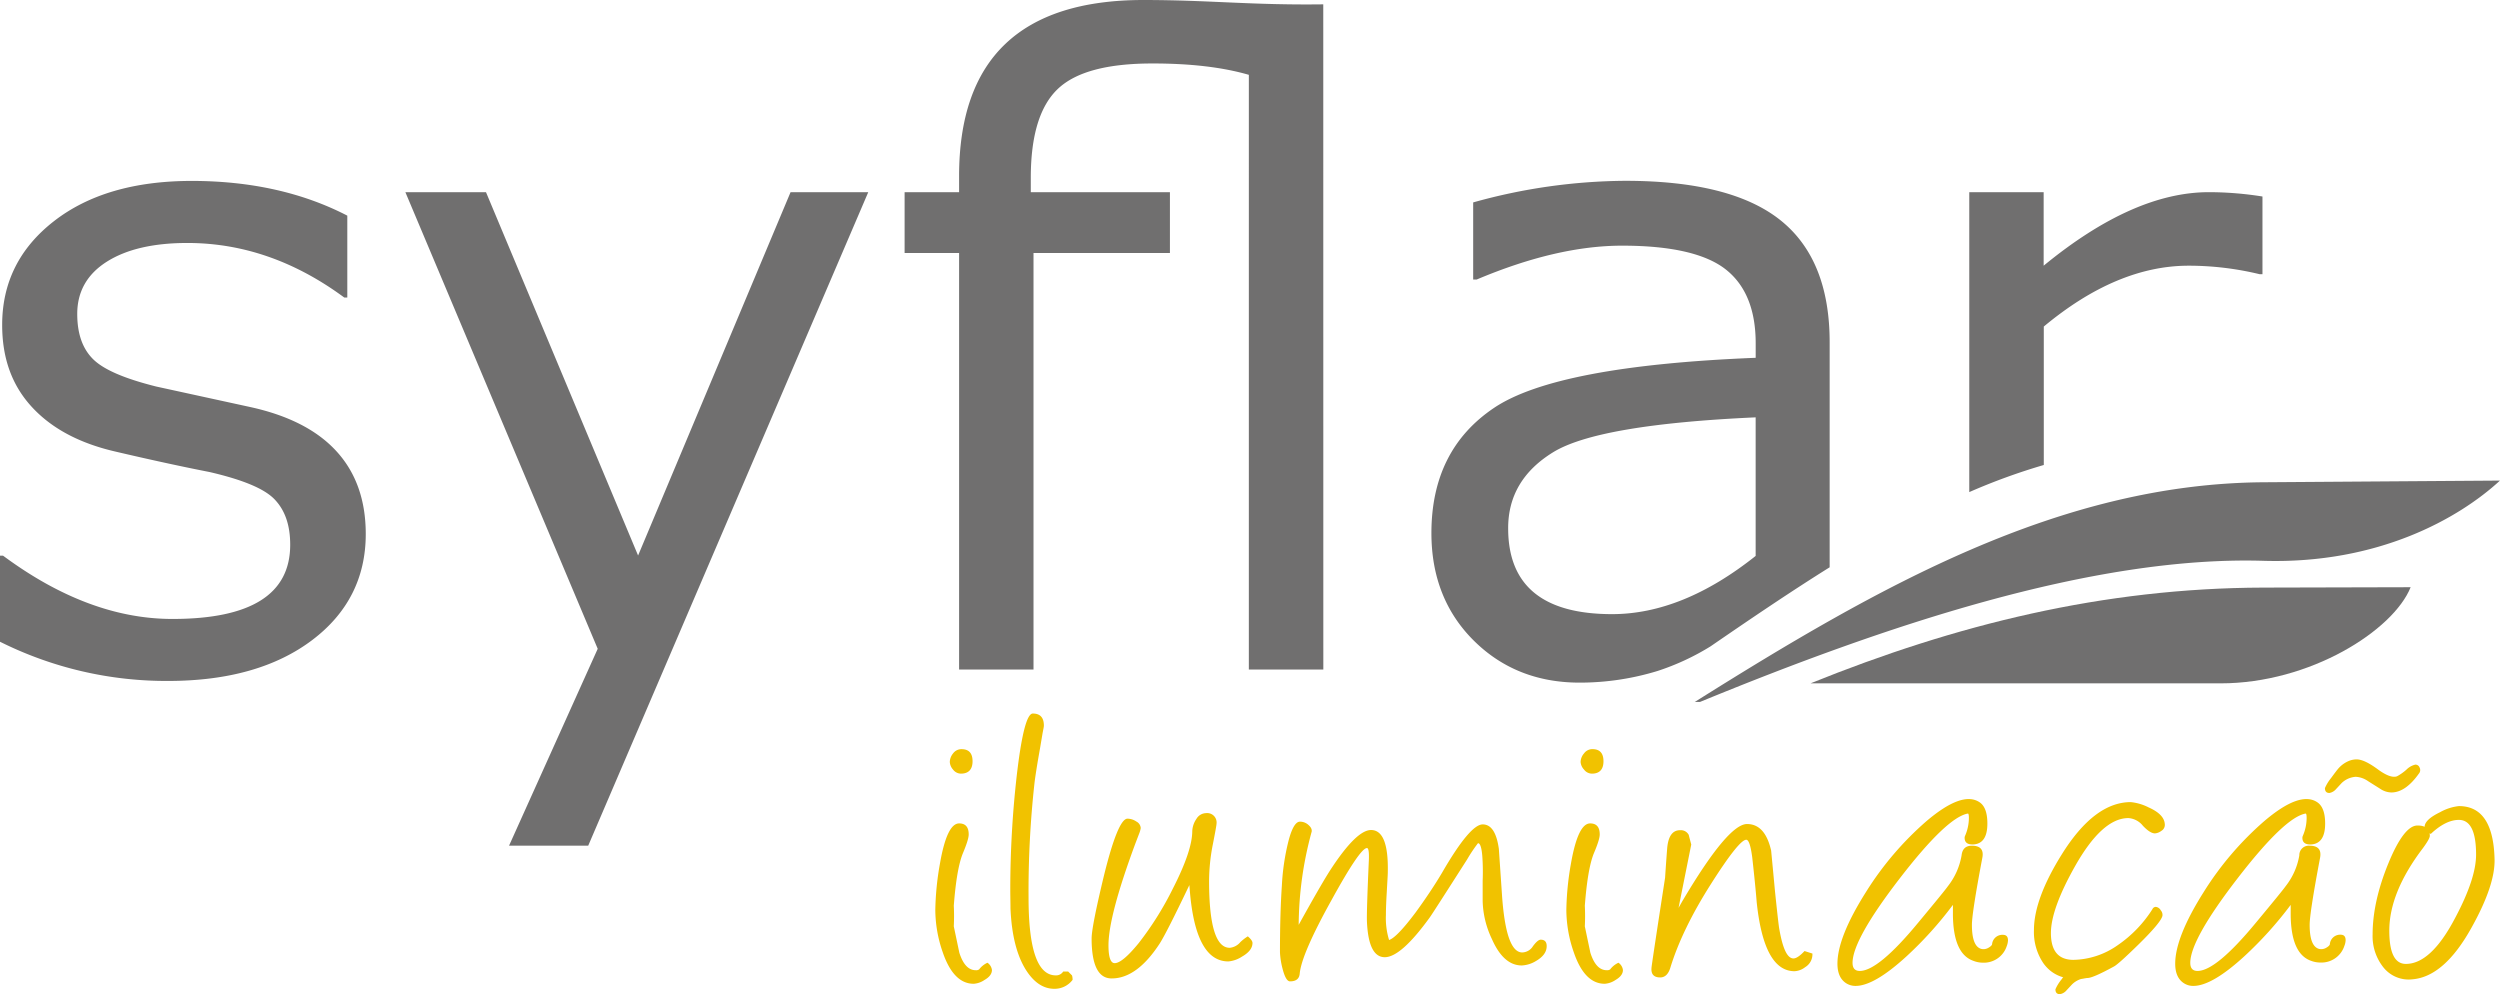 <svg id="Layer_1" data-name="Layer 1" xmlns="http://www.w3.org/2000/svg" viewBox="0 0 726.31 288.83"><defs><style>.cls-1{fill:#706f6f}.cls-2{fill:#f1c200}</style></defs><title>logo-syflar-vetor</title><path class="cls-1" d="M633.23 295.36v-87.12h21.61v21.36q26-21.36 48-21.36a99.24 99.24 0 0 1 15.57 1.26v22.57h-.83a88 88 0 0 0-20.61-2.47q-20.85 0-42.09 17.68v40.22a179.88 179.88 0 0 0-21.61 7.86m-75.09 44.76a70.84 70.84 0 0 1-15.47 7.21 77.12 77.12 0 0 1-22.69 3.4c-12.32 0-22.61-4.11-30.79-12.26s-12.26-18.6-12.26-31.18q0-24.17 18.21-36.39t76-14.54v-4.18c0-9.64-2.83-16.8-8.58-21.4s-15.79-7-30.2-7q-19 0-42.3 9.85h-1v-22.41a167 167 0 0 1 44.18-6.28q30.79 0 45.12 11.47t14.27 35.64v65.17c-11.55 7.22-23 15-34.5 22.9m13-26.2v-40.26q-45.74 2.08-58.84 10.14t-13.06 22.11c0 16.63 10.1 24.92 30.19 24.92q20.47 0 41.71-16.91m-125.6 33h-21.64V174.15c-7.7-2.23-17-3.3-28-3.3-13.11 0-22.24 2.42-27.47 7.37s-7.88 13.52-7.88 25.88v4.14H401v17.68h-39.63v121h-21.62v-121h-15.83v-17.68h15.83v-4.65q0-51.14 53.53-51.18c19.07 0 31.53 1.54 52.27 1.26zM313.36 208.24L232 398.1h-23l25.76-57.2-55.88-132.66h23.42l44.19 105.56 44.3-105.56zm-203.42 142a108.15 108.15 0 0 1-48.83-11.39v-25H62q24.81 18.39 49.21 18.38 34.23 0 34.21-21.57c0-5.67-1.5-10-4.52-13.16s-9.34-5.73-18.88-7.95c-8-1.56-17.22-3.57-27.6-6s-18.43-6.75-24.14-13-8.54-14.06-8.54-23.75q0-18.4 15-30.1t40-11.73q25.76 0 45.27 10.09v23.79h-.88Q139.66 223 115.55 223q-14.82 0-23.41 5.44c-5.74 3.64-8.59 8.72-8.59 15.17 0 5.73 1.52 10.09 4.61 13.15s9.17 5.65 18.35 7.95l27.1 5.91q16.83 3.64 25.29 12.94c5.62 6.16 8.47 14.16 8.47 24 0 12.65-5.21 23-15.59 30.83s-24.33 11.85-41.84 11.85M553.44 356.34H555c53-21.77 113.72-42.5 163.68-41 33.42 1 56.87-12.38 68.73-23.31l-68.73.49c-59.26.43-111.78 30.26-165.25 63.86" transform="translate(-61.11 -152.41)"/><path class="cls-1" d="M706.28 350.94c25.92 0 50.1-15.31 55.18-27.93l-42.77.11c-46.62.13-89.29 10.74-131.58 27.82z" transform="translate(-61.11 -152.41)"/><path class="cls-2" d="M344 438.22q-5.87 0-9-9.15a37.79 37.79 0 0 1-2.16-12.29 83.15 83.15 0 0 1 1.36-13.54c1.35-7.75 3.21-11.61 5.56-11.61 1.85 0 2.78 1.06 2.78 3.2 0 1-.58 2.85-1.73 5.57q-1.79 4.46-2.6 15.14a60.12 60.12 0 0 1 0 6c.54 2.56 1.08 5.12 1.61 7.66 1.08 3.38 2.66 5.08 4.76 5.08a1.44 1.44 0 0 0 1-.25 6.32 6.32 0 0 1 2.41-1.92 3 3 0 0 1 1.3 2.11c0 1.1-.72 2.07-2.17 2.9a6.27 6.27 0 0 1-3.12 1.1zm-3.71-61.05A2.9 2.9 0 0 1 338 376a3.62 3.62 0 0 1-.95-2.23 4.09 4.09 0 0 1 .95-2.47 3 3 0 0 1 2.45-1.24c2.14 0 3.21 1.18 3.21 3.52s-1.15 3.59-3.38 3.59zM354.68 416.35c0-1.74-.06-3.65-.06-5.75a293.53 293.53 0 0 1 1.85-32.6q2.1-18.3 4.7-18.29 3.21 0 3.21 3.52c0 .37-.17 1.09-.37 2.15l-.74 4.4c-.78 4.37-1.32 7.72-1.61 10.08a286.53 286.53 0 0 0-1.73 33.37q0 22.55 7.91 22.55a2.43 2.43 0 0 0 2.16-1.12h1.43l1.11 1.12.06.17a4.29 4.29 0 0 1 .12 1.14 6.53 6.53 0 0 1-5.31 2.59c-3.17 0-5.91-1.83-8.22-5.45q-4.01-6.33-4.51-17.88zM406.65 409.55q-6.61 13.84-8.59 16.93-6.62 10.2-14 10.19-5.8 0-5.81-11.61 0-3.35 3.52-18 4.09-16.68 6.87-16.81a4.7 4.7 0 0 1 2.62.84 2.3 2.3 0 0 1 1.26 1.88 6.79 6.79 0 0 1-.43 1.55l-1.09 2.85q-7.85 21.13-7.85 29.67c0 3.45.61 5.19 1.8 5.19 1.48 0 3.79-1.93 6.92-5.75a91.79 91.79 0 0 0 10-15.94q5.57-10.89 5.62-16.57a6.66 6.66 0 0 1 1.21-3.65 3.3 3.3 0 0 1 2.75-1.67 2.74 2.74 0 0 1 3.09 3.09c0 .33-.36 2.36-1.09 6.07a55.38 55.38 0 0 0-1.07 10.56q0 19.41 6 19.4a4.59 4.59 0 0 0 3.09-1.66 13.75 13.75 0 0 1 2.16-1.67c.91.78 1.36 1.42 1.36 1.91 0 1.48-1 2.8-3 3.95a8.71 8.71 0 0 1-4 1.43q-9.65 0-11.25-21.07zM503.23 432.9q-5.33 0-8.71-7.73a27 27 0 0 1-2.66-10.92v-6a63.68 63.68 0 0 0-.12-7.29c-.21-2.38-.62-3.58-1.24-3.58a42.92 42.92 0 0 0-3.14 4.69c-6.69 10.48-10.29 16.07-10.83 16.82q-8.38 11.61-13.11 11.61t-5.18-10.32q-.12-2.85.56-18c.08-2.27-.1-3.39-.56-3.39q-2 0-10.37 15.26-8.61 15.51-9.16 21.19c-.11 1.52-1.06 2.28-2.83 2.28-.83 0-1.58-1.31-2.23-3.95a23 23 0 0 1-.68-4.51q0-11.31.56-19.46a66.44 66.44 0 0 1 1.9-12.8q1.47-5.69 3.37-5.68a3.65 3.65 0 0 1 2.49 1c.75.66 1 1.3.89 1.92a104.27 104.27 0 0 0-3.77 27.06q6.64-12 9.24-16 7.53-11.55 11.78-11.55 5.11 0 4.87 12.17c0 .86-.14 2.83-.3 5.88-.17 2.79-.25 5-.25 6.67a21.63 21.63 0 0 0 .92 7.23q2.22-.69 7.71-8 4.5-6.18 7.65-11.49 8.14-14.08 11.84-14.09t4.69 7.1l.92 13.48q1.13 16.5 5.81 16.62a3.78 3.78 0 0 0 3.18-1.82c.93-1.25 1.68-1.89 2.26-1.89 1.15 0 1.73.62 1.73 1.87q0 2.52-3.09 4.31a8.67 8.67 0 0 1-4.14 1.31zM527.33 438.22q-5.88 0-9-9.15a37.79 37.79 0 0 1-2.16-12.29 84.12 84.12 0 0 1 1.35-13.54c1.36-7.75 3.22-11.61 5.56-11.61 1.86 0 2.79 1.06 2.79 3.2 0 1-.58 2.85-1.74 5.57q-1.78 4.46-2.59 15.14a60.12 60.12 0 0 1 0 6c.54 2.56 1.07 5.12 1.61 7.66 1.07 3.38 2.65 5.08 4.76 5.08a1.48 1.48 0 0 0 1-.25 6.29 6.29 0 0 1 2.4-1.92 3 3 0 0 1 1.3 2.11c0 1.1-.72 2.07-2.16 2.9a6.27 6.27 0 0 1-3.12 1.1zm-3.71-61.05a2.88 2.88 0 0 1-2.31-1.18 3.58 3.58 0 0 1-1-2.23 4 4 0 0 1 1-2.47 3 3 0 0 1 2.43-1.24c2.15 0 3.22 1.18 3.22 3.52s-1.12 3.6-3.34 3.6zM548.77 416.16l1.05-1.85q13.29-22.51 18.85-22.5 5.25 0 7 7.72c.37 3.91.75 7.83 1.11 11.74q1 9.64 1.24 10.94c1 5.78 2.33 8.65 4.14 8.65.78 0 1.85-.71 3.21-2.15l2.29.73a4.34 4.34 0 0 1-2.1 3.95 5.46 5.46 0 0 1-3.09 1.18q-8.91 0-11-20.08c-.25-3.17-.68-7.51-1.3-13.05q-.67-5.06-1.73-5.06-2.1 0-10.35 13t-11.65 24c-.57 2-1.58 3-3 3-1.85 0-2.69-.93-2.53-2.79q.06-1 3.95-26.2c.13-2.1.33-5 .62-8.71q.5-5.07 3.71-5.07a2.58 2.58 0 0 1 2.54 1.36c.24 1 .49 1.87.73 2.79zM634.38 431.54q-5.89-2.09-5.9-13.71v-2.53a109 109 0 0 1-13.42 14.89q-9.42 8.64-14.83 8.65a5 5 0 0 1-3.09-1c-1.47-1.12-2.21-2.93-2.21-5.45q0-7.71 8.28-20.81A91.46 91.46 0 0 1 620.76 391q10.38-8.83 15.39-5.56 2.34 1.47 2.34 6.24c0 3.79-1.29 5.8-3.89 6.05-1.82.13-2.72-.52-2.72-1.91a1.28 1.28 0 0 1 .12-.56 13.19 13.19 0 0 0 1.12-5.19c0-.91-.11-1.34-.31-1.3q-6.12 1.11-19.81 18.88t-13.68 24.5q0 2.34 2.1 2.34 5.37 0 16.87-13.9 8-9.63 8.71-10.69a20 20 0 0 0 4-9c.21-1.86 1.19-2.79 3-2.79 2.5 0 3.52 1.22 3 3.65q-3 15.89-3 19.34c0 4.2.92 6.54 2.77 7a2.81 2.81 0 0 0 2.1-.38c.62-.37 1-.73 1-1.1A3 3 0 0 1 643 424c1 0 1.48.53 1.48 1.61a5.08 5.08 0 0 1-.36 1.66 7 7 0 0 1-7 4.82 7.63 7.63 0 0 1-2.74-.55zM687.18 394.53c-.95 0-2.12-.75-3.52-2.23a5.91 5.91 0 0 0-4.2-2.22q-7.61 0-15.51 14-7 12.42-7 19.42c0 5.19 2.18 7.77 6.55 7.77a23 23 0 0 0 12.87-4.27 36 36 0 0 0 10.07-10.45 1.1 1.1 0 0 1 1-.67 1.89 1.89 0 0 1 1.42 1 2 2 0 0 1 .49 1.61c-.33 1.33-2.64 4.08-6.92 8.28q-5.88 5.76-7.17 6.43c-4.08 2.23-6.63 3.34-7.67 3.34-.12 0-.65.05-1.6.15l-1.55.16q-6.42 0-9.7-4.63a16.19 16.19 0 0 1-2.72-9.59q0-9.08 8.16-22.12 9.39-15 19.9-15.07a14.44 14.44 0 0 1 5.25 1.54q4.51 2 4.7 4.82a2 2 0 0 1-1 2 3.51 3.51 0 0 1-1.85.73zM732.5 431.54q-5.89-2.09-5.89-13.71v-2.53a109.62 109.62 0 0 1-13.42 14.89q-9.42 8.64-14.84 8.65a4.94 4.94 0 0 1-3.08-1c-1.48-1.12-2.21-2.93-2.21-5.45q0-7.71 8.27-20.81A91.49 91.49 0 0 1 718.89 391q10.36-8.83 15.38-5.56c1.56 1 2.35 3.06 2.35 6.24 0 3.79-1.3 5.8-3.89 6.05-1.82.13-2.72-.52-2.72-1.91a1.28 1.28 0 0 1 .12-.56 13 13 0 0 0 1.11-5.19c0-.91-.1-1.34-.31-1.3q-6.1 1.11-19.8 18.88t-13.69 24.5q0 2.34 2.1 2.34 5.38 0 16.87-13.9 8-9.63 8.71-10.69a19.79 19.79 0 0 0 4-9 2.74 2.74 0 0 1 3-2.79q3.76 0 3 3.65-3 15.89-3 19.34c0 4.2.93 6.54 2.78 7a2.82 2.82 0 0 0 2.1-.38c.62-.37 1-.73 1-1.1a3 3 0 0 1 3.09-2.66c1 0 1.48.53 1.48 1.61a4.88 4.88 0 0 1-.37 1.66 7 7 0 0 1-6.94 4.82 7.68 7.68 0 0 1-2.76-.51zM762 436.92a9.38 9.38 0 0 1-8.59-3.64 14.49 14.49 0 0 1-3-9.34q0-9.51 4.54-20.61t8.5-11.09c2.38 0 3.58 1 3.58 3 0 .57-.68 1.77-2 3.57q-9.78 12.86-9.77 24c0 6.44 1.6 9.64 4.81 9.64q7.31 0 14.28-13.28 6.13-11.49 6.12-18.48 0-10.08-5-10.08c-2.55 0-5.28 1.37-8.17 4.08l-.92-.56a1.57 1.57 0 0 1-.86-1.48q0-2.09 4.44-4.25a14.4 14.4 0 0 1 5.51-1.8q10 0 10.37 15.45.19 7.49-6.61 19.71-7.93 14.38-17.23 15.16zM752.87 381.74c-1.23-.79-2.51-1.58-3.83-2.42a6.88 6.88 0 0 0-3.52-1.23 6.52 6.52 0 0 0-4.14 1.85l-1.61 1.74a3.3 3.3 0 0 1-1.91 1.11c-.87 0-1.3-.48-1.3-1.43a12.44 12.44 0 0 1 1.73-2.84c1.12-1.52 1.85-2.49 2.22-2.9a8.34 8.34 0 0 1 2.91-2.1 6 6 0 0 1 2.34-.49q2.29 0 6.31 3c2.39 1.72 4.2 2.37 5.44 1.91a14.49 14.49 0 0 0 2.71-1.91 5.39 5.39 0 0 1 2.6-1.48 1.28 1.28 0 0 1 1.24.86 1.56 1.56 0 0 1-.19 1.73q-3.89 5.49-8 5.5a6 6 0 0 1-3-.9z" transform="translate(-61.11 -152.41)"/><path class="cls-2" d="M670.75 433.47c-1.32-.83-2.5 3.08-3.52 3.08a6.51 6.51 0 0 0-4.15 1.86l-1.6 1.72a3.22 3.22 0 0 1-1.91 1.11c-.87 0-1.31-.47-1.31-1.41A11.84 11.84 0 0 1 660 437q1.65-2.3 2.22-2.91a8.34 8.34 0 0 1 2.9-2.11 6 6 0 0 1 2.35-.49" transform="translate(-61.11 -152.41)"/></svg>